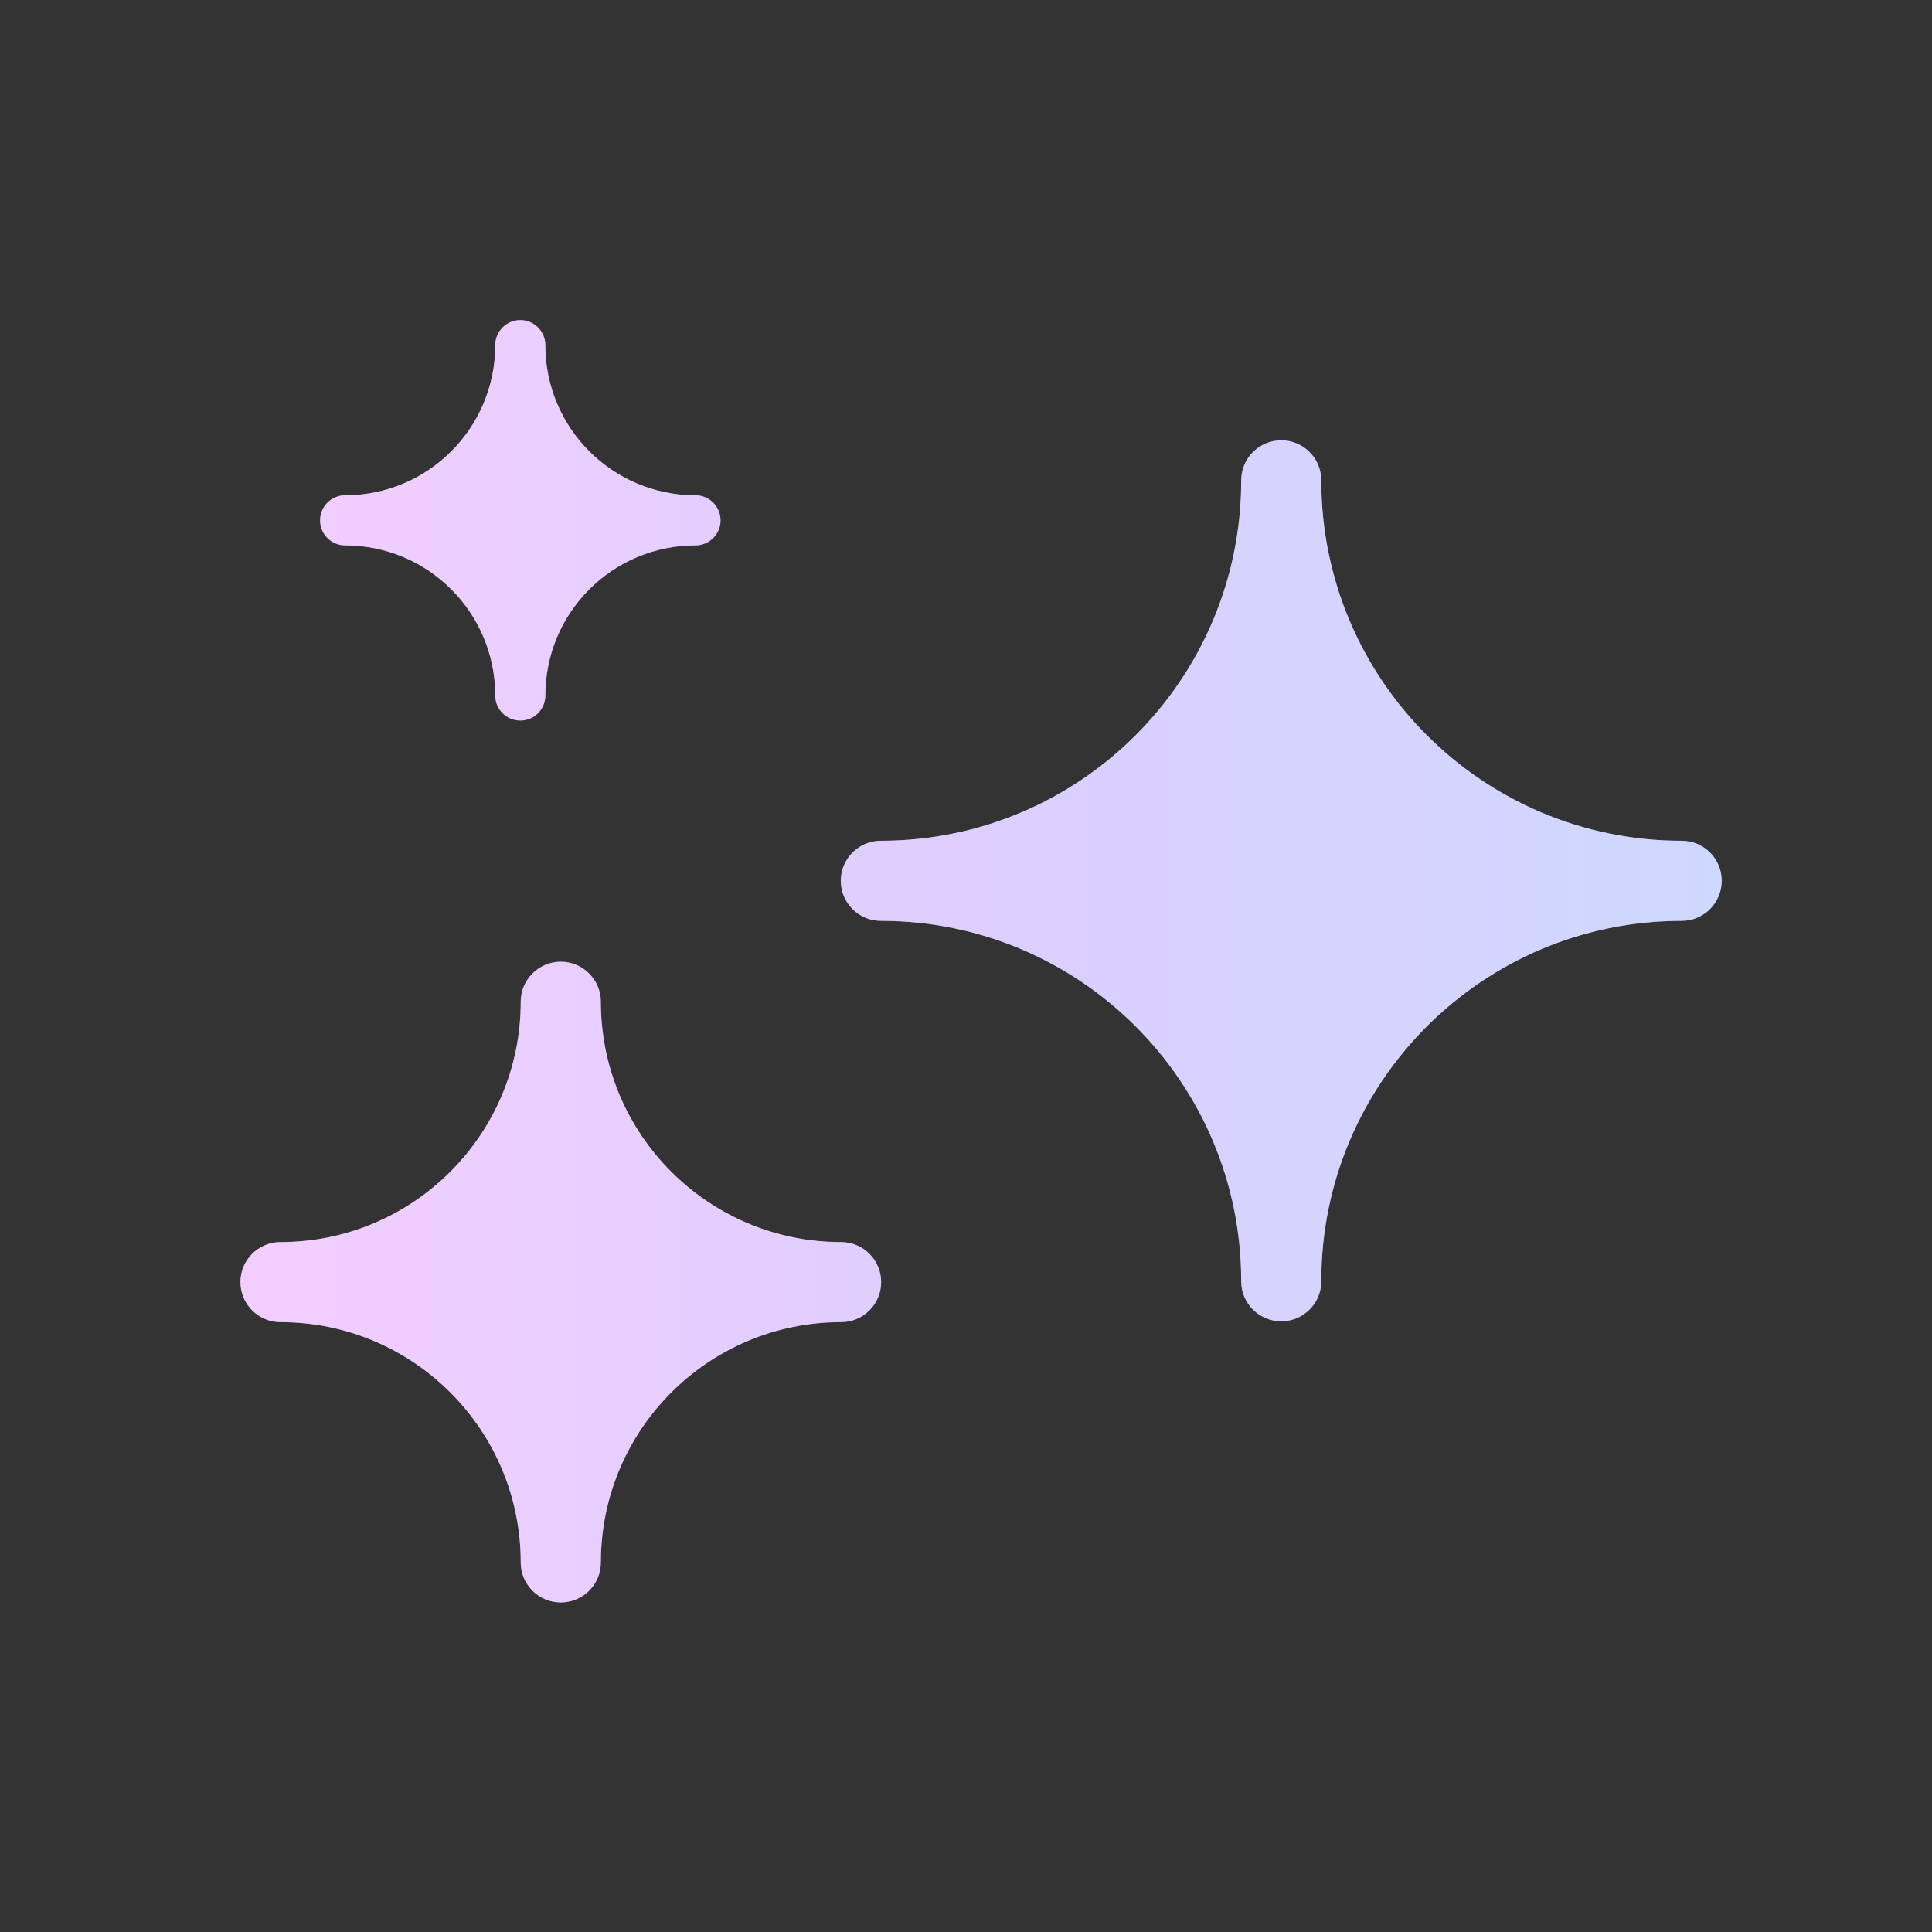 <svg width="38" height="38" viewBox="0 0 38 38" fill="none" xmlns="http://www.w3.org/2000/svg">
<rect x="0" y="0" width="38" height="38" fill="#333333" stroke="none"/>
<g clip-path="url(#clip0_836_42346)">
<path style="mix-blend-mode:screen" d="M14.172 10.235C14.172 9.963 13.951 9.742 13.68 9.742C12.048 9.742 10.726 8.42 10.726 6.789C10.726 6.517 10.506 6.296 10.234 6.296C9.962 6.296 9.741 6.517 9.741 6.789C9.741 8.42 8.419 9.742 6.788 9.742C6.516 9.742 6.296 9.963 6.296 10.235C6.296 10.506 6.516 10.727 6.788 10.727C8.419 10.727 9.741 12.049 9.741 13.68C9.741 13.952 9.962 14.172 10.234 14.172C10.506 14.172 10.726 13.952 10.726 13.68C10.726 12.049 12.048 10.727 13.68 10.727C13.951 10.727 14.172 10.506 14.172 10.235Z" fill="url(#paint0_linear_836_42346)"/>
<path d="M14.172 10.235C14.172 9.963 13.951 9.742 13.68 9.742C12.048 9.742 10.726 8.42 10.726 6.789C10.726 6.517 10.506 6.296 10.234 6.296C9.962 6.296 9.741 6.517 9.741 6.789C9.741 8.42 8.419 9.742 6.788 9.742C6.516 9.742 6.296 9.963 6.296 10.235C6.296 10.506 6.516 10.727 6.788 10.727C8.419 10.727 9.741 12.049 9.741 13.68C9.741 13.952 9.962 14.172 10.234 14.172C10.506 14.172 10.726 13.952 10.726 13.68C10.726 12.049 12.048 10.727 13.68 10.727C13.951 10.727 14.172 10.506 14.172 10.235Z" fill="white" fill-opacity="0.5"/>
<path style="mix-blend-mode:screen" d="M25.988 9.448C25.988 9.013 25.636 8.661 25.201 8.661C24.766 8.661 24.413 9.013 24.413 9.448C24.413 13.363 21.239 16.537 17.325 16.537C16.89 16.537 16.537 16.89 16.537 17.324C16.537 17.759 16.89 18.112 17.325 18.112C21.239 18.112 24.413 21.285 24.413 25.201C24.413 25.636 24.766 25.988 25.201 25.988C25.636 25.988 25.988 25.636 25.988 25.201C25.988 21.285 29.161 18.112 33.077 18.112C33.512 18.112 33.864 17.759 33.864 17.324C33.864 16.89 33.512 16.537 33.077 16.537C29.161 16.537 25.988 13.363 25.988 9.448Z" fill="url(#paint1_linear_836_42346)"/>
<path d="M25.988 9.448C25.988 9.013 25.636 8.661 25.201 8.661C24.766 8.661 24.413 9.013 24.413 9.448C24.413 13.363 21.239 16.537 17.325 16.537C16.89 16.537 16.537 16.89 16.537 17.324C16.537 17.759 16.89 18.112 17.325 18.112C21.239 18.112 24.413 21.285 24.413 25.201C24.413 25.636 24.766 25.988 25.201 25.988C25.636 25.988 25.988 25.636 25.988 25.201C25.988 21.285 29.161 18.112 33.077 18.112C33.512 18.112 33.864 17.759 33.864 17.324C33.864 16.89 33.512 16.537 33.077 16.537C29.161 16.537 25.988 13.363 25.988 9.448Z" fill="white" fill-opacity="0.5"/>
<path style="mix-blend-mode:screen" d="M11.818 19.704C11.818 19.269 11.465 18.916 11.03 18.916C10.595 18.916 10.242 19.269 10.242 19.704C10.242 22.314 8.127 24.43 5.517 24.43C5.082 24.43 4.729 24.782 4.729 25.217C4.729 25.652 5.082 26.005 5.517 26.005C8.127 26.005 10.242 28.121 10.242 30.731C10.242 31.166 10.595 31.518 11.03 31.518C11.465 31.518 11.818 31.166 11.818 30.731C11.818 28.121 13.934 26.005 16.543 26.005C16.978 26.005 17.331 25.652 17.331 25.217C17.331 24.782 16.978 24.43 16.543 24.43C13.934 24.43 11.818 22.314 11.818 19.704Z" fill="url(#paint2_linear_836_42346)"/>
<path d="M11.818 19.704C11.818 19.269 11.465 18.916 11.03 18.916C10.595 18.916 10.242 19.269 10.242 19.704C10.242 22.314 8.127 24.43 5.517 24.43C5.082 24.43 4.729 24.782 4.729 25.217C4.729 25.652 5.082 26.005 5.517 26.005C8.127 26.005 10.242 28.121 10.242 30.731C10.242 31.166 10.595 31.518 11.03 31.518C11.465 31.518 11.818 31.166 11.818 30.731C11.818 28.121 13.934 26.005 16.543 26.005C16.978 26.005 17.331 25.652 17.331 25.217C17.331 24.782 16.978 24.43 16.543 24.43C13.934 24.43 11.818 22.314 11.818 19.704Z" fill="white" fill-opacity="0.5"/>
</g>
<defs>
<linearGradient id="paint0_linear_836_42346" x1="4.72" y1="31.5" x2="33.862" y2="31.504" gradientUnits="userSpaceOnUse">
<stop stop-color="#E59CFF"/>
<stop offset="0.5" stop-color="#BA9CFF"/>
<stop offset="1" stop-color="#9CB2FF"/>
</linearGradient>
<linearGradient id="paint1_linear_836_42346" x1="4.723" y1="31.501" x2="33.864" y2="31.505" gradientUnits="userSpaceOnUse">
<stop stop-color="#E59CFF"/>
<stop offset="0.5" stop-color="#BA9CFF"/>
<stop offset="1" stop-color="#9CB2FF"/>
</linearGradient>
<linearGradient id="paint2_linear_836_42346" x1="4.729" y1="31.518" x2="33.871" y2="31.522" gradientUnits="userSpaceOnUse">
<stop stop-color="#E59CFF"/>
<stop offset="0.5" stop-color="#BA9CFF"/>
<stop offset="1" stop-color="#9CB2FF"/>
</linearGradient>
<clipPath id="clip0_836_42346">
<rect width="37.806" height="37.806" fill="white"/>
</clipPath>
</defs>
</svg>
